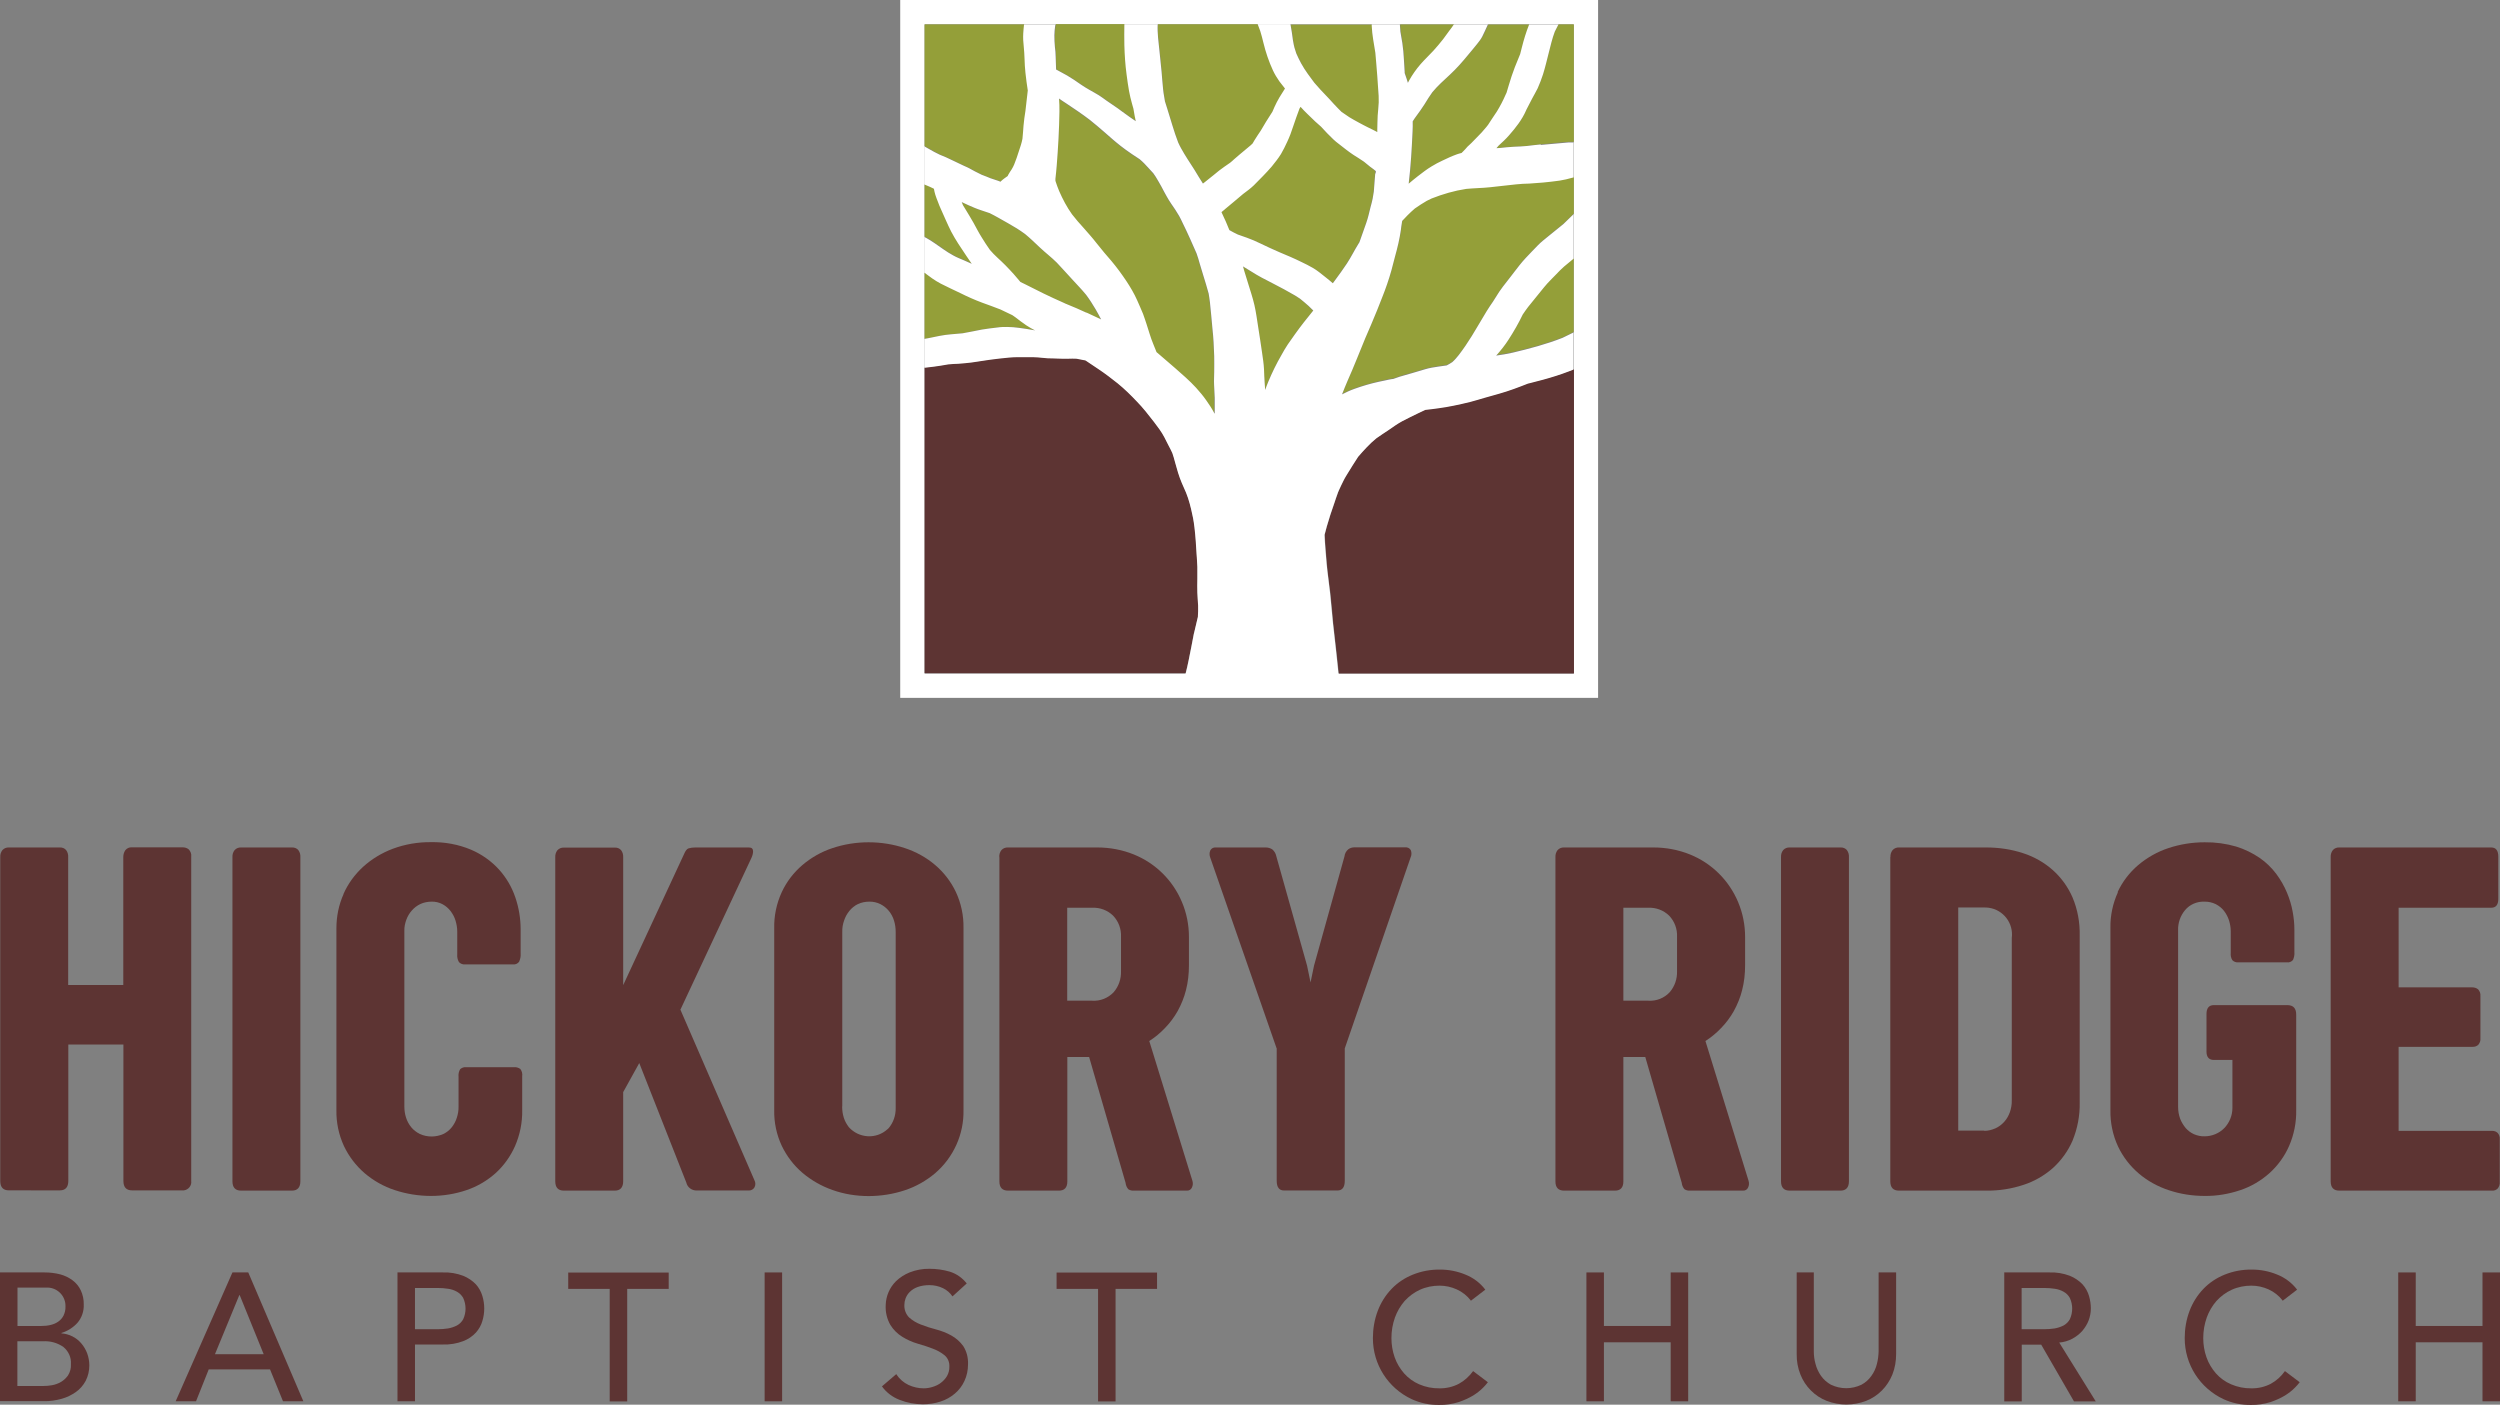 <?xml version="1.0" encoding="UTF-8"?>
<svg xmlns="http://www.w3.org/2000/svg" id="Layer_1" data-name="Layer 1" viewBox="0 0 192.84 108.35">
  <rect x="0" y="0" width="192.84" height="108.35" fill="#808080" stroke="none"/>
  <defs>
    <style>
      .cls-1 {
        fill: #5d3433;
      }

      .cls-1, .cls-2, .cls-3 {
        stroke-width: 0px;
      }

      .cls-2 {
        fill: #949f39;
      }

      .cls-3 {
        fill: #fff;
      }
    </style>
  </defs>
  <g id="Group_1481" data-name="Group 1481">
    <g id="Group_1480" data-name="Group 1480">
      <g id="Group_249" data-name="Group 249">
        <path id="Path_22" data-name="Path 22" class="cls-1" d="M0,98.15h3.45c.41,0,.81.05,1.2.15.34.09.67.25.95.46.27.2.49.47.63.77.16.34.24.72.23,1.1.02.51-.15,1.01-.48,1.4-.33.37-.76.64-1.24.79v.03c.29.02.58.1.84.23.26.13.49.31.68.53.2.23.35.49.46.77.11.3.17.62.17.94,0,.41-.09.82-.28,1.19-.18.34-.44.64-.75.86-.34.24-.71.42-1.11.53-.44.12-.9.19-1.36.18H0v-9.94ZM1.35,102.28h1.84c.24,0,.48-.02.72-.08.21-.05.41-.13.59-.26.17-.12.31-.28.4-.46.1-.21.16-.45.15-.69.03-.78-.57-1.43-1.34-1.47-.08,0-.15,0-.23,0H1.35v2.95ZM1.35,106.91h1.98c.23,0,.46-.02.68-.06.24-.04.48-.13.69-.25.22-.13.4-.3.55-.51.16-.26.24-.55.22-.86.04-.51-.18-1-.58-1.33-.46-.32-1-.47-1.56-.44h-1.99v3.45Z"></path>
        <path id="Path_23" data-name="Path 23" class="cls-1" d="M17.93,98.15h1.22l4.25,9.94h-1.57l-1-2.46h-4.73l-.98,2.46h-1.57l4.38-9.94ZM20.34,104.46l-1.85-4.56h-.03l-1.88,4.56h3.76Z"></path>
        <path id="Path_24" data-name="Path 24" class="cls-1" d="M30.66,98.15h3.5c.54-.02,1.07.07,1.57.26.37.15.7.37.98.66.23.26.4.56.5.9.19.63.19,1.3,0,1.92-.09.33-.27.64-.5.9-.27.29-.61.52-.98.66-.5.19-1.04.28-1.57.26h-2.15v4.38h-1.35v-9.94ZM32.01,102.53h1.77c.26,0,.52-.02.78-.06.24-.04.47-.12.69-.23.2-.11.37-.28.48-.48.24-.52.24-1.12,0-1.64-.11-.2-.28-.37-.48-.48-.21-.12-.45-.2-.69-.23-.26-.04-.52-.06-.78-.06h-1.77v3.2Z"></path>
        <path id="Path_25" data-name="Path 25" class="cls-1" d="M47.03,99.42h-3.2v-1.26h7.75v1.26h-3.2v8.68h-1.35v-8.68Z"></path>
        <path id="Path_26" data-name="Path 26" class="cls-1" d="M58.98,98.15h1.35v9.94h-1.35v-9.94Z"></path>
        <path id="Path_27" data-name="Path 27" class="cls-1" d="M69.15,106.02c.23.35.55.63.93.81.37.17.77.26,1.17.26.23,0,.47-.04.69-.11.23-.07.45-.17.64-.32.19-.14.35-.32.47-.52.12-.22.19-.47.18-.72.02-.33-.11-.66-.37-.88-.27-.22-.58-.39-.91-.51-.36-.14-.75-.27-1.18-.39-.41-.12-.81-.3-1.18-.53-.37-.23-.68-.54-.91-.91-.27-.47-.39-1-.36-1.54.02-.69.3-1.34.79-1.83.3-.29.66-.52,1.05-.68.49-.19,1.01-.29,1.54-.28.53,0,1.05.07,1.56.22.52.16.97.48,1.31.91l-1.1,1c-.18-.27-.43-.49-.72-.63-.33-.16-.69-.24-1.05-.24-.32,0-.63.04-.93.15-.22.08-.43.21-.6.38-.14.14-.25.31-.32.5-.06.16-.09.32-.09.49-.02.36.11.71.36.97.27.24.57.42.91.55.39.15.78.28,1.18.38.41.11.81.26,1.18.47.36.2.67.48.91.81.27.42.39.91.37,1.41,0,.45-.09.89-.28,1.29-.17.37-.42.7-.74.97-.32.27-.69.48-1.1.61-.43.14-.89.21-1.35.21-.62,0-1.23-.11-1.81-.34-.55-.21-1.02-.57-1.36-1.04l1.11-.95Z"></path>
        <path id="Path_28" data-name="Path 28" class="cls-1" d="M84.7,99.42h-3.2v-1.26h7.75v1.26h-3.2v8.68h-1.35v-8.68Z"></path>
        <path id="Path_29" data-name="Path 29" class="cls-1" d="M113.44,100.3c-.28-.36-.65-.65-1.07-.84-.42-.19-.87-.29-1.33-.29-.52,0-1.04.1-1.52.32-.44.2-.84.5-1.17.86-.33.38-.58.81-.75,1.28-.18.51-.27,1.04-.27,1.58,0,.51.08,1.01.25,1.49.16.46.41.87.73,1.24.32.36.72.65,1.16.84.49.21,1.02.32,1.56.31.52.01,1.04-.11,1.5-.35.44-.24.81-.58,1.1-.98l1.14.86c-.12.16-.25.3-.39.44-.22.22-.47.41-.74.58-.35.21-.73.38-1.12.51-.49.15-1,.23-1.51.22-.73.01-1.46-.14-2.13-.45-1.82-.86-2.98-2.68-2.98-4.69,0-.73.12-1.45.38-2.13.24-.63.6-1.2,1.06-1.68.46-.48,1.02-.85,1.64-1.1.67-.27,1.38-.4,2.11-.39.66,0,1.32.13,1.93.38.61.24,1.15.64,1.55,1.17l-1.12.86Z"></path>
        <path id="Path_30" data-name="Path 30" class="cls-1" d="M122.37,98.15h1.35v4.13h5.15v-4.13h1.35v9.94h-1.35v-4.55h-5.15v4.55h-1.35v-9.94Z"></path>
        <path id="Path_31" data-name="Path 31" class="cls-1" d="M139.91,98.15v6.09c0,.32.04.65.13.96.08.33.23.64.42.92.2.29.47.52.77.69.75.36,1.61.36,2.36,0,.31-.17.57-.4.77-.69.2-.28.34-.59.42-.92.08-.31.12-.64.13-.96v-6.09h1.35v6.3c0,.54-.09,1.08-.29,1.58-.19.46-.46.88-.81,1.23-.35.35-.76.62-1.22.8-.98.37-2.05.37-3.03,0-.46-.18-.87-.45-1.22-.8-.35-.35-.63-.77-.81-1.23-.2-.5-.3-1.04-.29-1.58v-6.3h1.35Z"></path>
        <path id="Path_32" data-name="Path 32" class="cls-1" d="M154.59,98.15h3.5c.54-.02,1.07.07,1.57.26.37.15.7.37.98.66.23.26.4.56.5.9.09.31.14.64.14.96,0,.31-.06.63-.17.92-.11.29-.28.56-.48.8-.22.25-.48.45-.77.61-.32.17-.66.27-1.02.3l2.82,4.54h-1.68l-2.53-4.38h-1.5v4.38h-1.35v-9.94ZM155.94,102.53h1.77c.26,0,.52-.02.78-.06.24-.04.47-.12.69-.23.2-.11.37-.28.48-.48.24-.52.24-1.12,0-1.64-.11-.2-.28-.37-.48-.48-.21-.12-.45-.2-.69-.23-.26-.04-.52-.06-.78-.06h-1.77v3.2Z"></path>
        <path id="Path_33" data-name="Path 33" class="cls-1" d="M176.06,100.3c-.28-.36-.65-.65-1.07-.84-.42-.19-.87-.29-1.33-.29-.52,0-1.04.1-1.52.32-.44.2-.84.5-1.17.86-.33.38-.58.81-.75,1.28-.18.51-.27,1.04-.27,1.58,0,.51.08,1.01.25,1.49.16.46.41.87.73,1.24.32.36.72.65,1.17.84.49.21,1.02.32,1.56.31.52.01,1.04-.11,1.5-.35.44-.24.81-.58,1.09-.98l1.14.86c-.12.16-.25.3-.39.44-.22.22-.47.41-.74.58-.35.21-.73.38-1.12.51-.49.15-1,.23-1.51.22-.73.01-1.46-.14-2.13-.45-1.82-.86-2.98-2.68-2.98-4.69,0-.73.12-1.45.38-2.13.24-.63.6-1.2,1.06-1.68.46-.48,1.02-.85,1.64-1.1.67-.27,1.38-.4,2.11-.39.66,0,1.32.13,1.93.38.61.24,1.15.64,1.55,1.17l-1.12.86Z"></path>
        <path id="Path_34" data-name="Path 34" class="cls-1" d="M184.99,98.15h1.35v4.13h5.15v-4.13h1.35v9.94h-1.35v-4.55h-5.15v4.55h-1.35v-9.94Z"></path>
      </g>
      <g id="Group_250" data-name="Group 250">
        <path id="Path_35" data-name="Path 35" class="cls-1" d="M.02,66.11c-.01-.2.05-.39.17-.54.13-.14.31-.21.5-.2h3.92c.19-.01.37.06.49.2.12.16.17.35.16.54v9.87h4.25v-9.87c0-.19.05-.37.16-.53.12-.15.31-.24.51-.22h3.92c.16,0,.32.05.45.15.15.15.23.36.2.57v25.01c.05.36-.21.68-.56.73-.06,0-.12,0-.18,0h-3.82c-.45,0-.67-.24-.67-.73v-10.52h-4.25v10.52c0,.48-.22.73-.65.73H.69c-.45,0-.67-.24-.67-.73v-24.99Z"></path>
        <path id="Path_36" data-name="Path 36" class="cls-1" d="M17.93,66.11c-.01-.2.05-.39.17-.54.13-.14.31-.21.5-.2h3.92c.18-.01.37.06.49.2.12.16.17.35.16.54v25c0,.48-.22.73-.65.73h-3.92c-.45,0-.67-.24-.67-.73v-25Z"></path>
        <path id="Path_37" data-name="Path 37" class="cls-1" d="M26.49,68.97c.35-.8.87-1.51,1.51-2.1.67-.61,1.45-1.08,2.3-1.4.94-.35,1.94-.52,2.94-.51,1.06-.02,2.11.17,3.09.58.82.35,1.56.87,2.16,1.53.56.62.99,1.35,1.26,2.15.27.79.41,1.63.41,2.47v1.86c.02.22-.03.44-.12.64-.12.15-.3.23-.49.2h-3.67c-.18.02-.36-.05-.48-.18-.1-.18-.15-.38-.13-.58v-1.78c0-.28-.05-.56-.13-.83-.08-.27-.21-.51-.38-.74-.17-.22-.38-.4-.62-.53-.26-.14-.56-.21-.85-.2-.3,0-.59.06-.86.18-.25.12-.48.29-.66.5-.19.21-.33.45-.43.72-.1.28-.16.57-.15.86v13.53c0,.3.04.59.13.87.09.27.22.52.4.74.18.22.41.39.66.52.58.26,1.24.26,1.82,0,.25-.12.48-.3.65-.52.17-.22.31-.47.39-.74.09-.28.14-.57.13-.87v-2.28c-.02-.21.02-.42.13-.59.12-.11.29-.17.46-.15h3.67c.18-.02.35.03.5.13.13.16.18.37.15.57v2.6c.02.96-.17,1.9-.55,2.78-.35.79-.86,1.51-1.5,2.09-.65.58-1.41,1.03-2.24,1.31-.88.3-1.81.45-2.74.45-.95,0-1.9-.15-2.8-.45-.86-.28-1.65-.73-2.33-1.31-.67-.58-1.21-1.29-1.59-2.09-.4-.87-.6-1.82-.58-2.78v-14.02c0-.91.18-1.8.55-2.63Z"></path>
        <path id="Path_38" data-name="Path 38" class="cls-1" d="M52.47,77.85l5.72,13.18c.1.18.1.4,0,.57-.09.15-.25.23-.42.23h-4.05c-.37,0-.7-.25-.78-.61l-3.63-9.22-1.24,2.24v6.87c0,.48-.22.73-.65.73h-3.92c-.45,0-.67-.24-.67-.73v-24.99c-.01-.2.05-.39.17-.54.13-.14.31-.21.5-.2h3.92c.19-.01.37.06.49.2.12.16.17.35.16.54v9.87l4.7-10.12c.1-.24.22-.39.34-.43.17-.05.34-.07.52-.07h4.13c.22,0,.32.09.33.28,0,.18-.05.36-.13.53l-5.47,11.69Z"></path>
        <path id="Path_39" data-name="Path 39" class="cls-1" d="M59.72,71.6c-.02-.96.18-1.91.58-2.78.37-.8.92-1.52,1.59-2.09.68-.58,1.47-1.03,2.32-1.31.9-.3,1.84-.45,2.79-.45.95,0,1.9.15,2.8.45.85.28,1.65.72,2.33,1.3.67.57,1.22,1.28,1.6,2.08.41.88.61,1.83.59,2.8v14.02c.04,1.87-.77,3.66-2.19,4.88-.69.58-1.48,1.03-2.33,1.31-.9.3-1.85.45-2.8.45-.95,0-1.89-.15-2.79-.47-.85-.3-1.64-.75-2.32-1.33-.67-.57-1.21-1.29-1.59-2.08-.4-.86-.6-1.8-.58-2.75v-14.02ZM64.96,85.35c0,.3.04.59.13.87.08.26.22.51.39.73.78.86,2.11.94,2.97.16.03-.03.07-.06.1-.09.36-.43.55-.98.54-1.55v-13.58c0-.3-.04-.6-.13-.88-.08-.27-.22-.53-.4-.75-.18-.22-.4-.39-.65-.52-.27-.13-.56-.2-.86-.19-.3,0-.61.06-.88.19-.25.12-.47.3-.65.52-.18.22-.32.47-.41.75-.1.28-.15.58-.14.88v13.46Z"></path>
        <path id="Path_40" data-name="Path 40" class="cls-1" d="M77.08,66.11c-.01-.2.05-.39.17-.54.13-.14.31-.21.5-.2h6.9c.96,0,1.92.18,2.81.54,1.68.68,3.01,2,3.71,3.67.36.85.54,1.76.54,2.69v2.2c0,.64-.07,1.29-.23,1.91-.14.56-.36,1.1-.64,1.61-.27.48-.6.92-.98,1.31-.36.38-.77.72-1.21,1l3.33,10.79c.05.17.04.35-.04.51-.06.15-.22.25-.38.24h-4.11c-.15.01-.3-.03-.42-.11-.12-.14-.19-.31-.21-.5l-2.81-9.7h-1.68v9.6c0,.47-.22.71-.65.71h-3.92c-.45,0-.67-.24-.67-.71v-25.01ZM82.32,70.02v7.17h1.93c.62.04,1.22-.2,1.65-.65.39-.45.59-1.03.57-1.63v-2.64c.03-.61-.19-1.2-.61-1.64-.43-.42-1.02-.64-1.63-.61h-1.91Z"></path>
        <path id="Path_41" data-name="Path 41" class="cls-1" d="M98.47,80.86l-5.11-14.69c-.08-.19-.08-.4,0-.58.08-.15.25-.24.42-.22h3.86c.17,0,.34.05.49.14.17.14.28.33.32.54l2.37,8.43.27,1.3.27-1.3,2.35-8.43c.02-.2.12-.39.28-.53.14-.11.31-.16.49-.16h3.9c.18-.02.35.06.44.21.08.19.07.41-.02.59l-5.07,14.71v10.21c0,.5-.19.75-.57.75h-4.11c-.38,0-.57-.25-.57-.75v-10.23Z"></path>
        <path id="Path_42" data-name="Path 42" class="cls-1" d="M119.98,66.11c-.01-.2.05-.39.17-.54.13-.14.31-.21.5-.2h6.9c.96,0,1.92.18,2.81.54,1.68.68,3.01,2,3.71,3.67.36.85.54,1.76.54,2.69v2.2c0,.64-.07,1.29-.23,1.91-.14.56-.36,1.1-.64,1.61-.27.48-.6.92-.98,1.31-.36.38-.77.72-1.21,1l3.33,10.79c.05.17.04.35-.04.51-.06.15-.22.25-.38.24h-4.11c-.15.01-.3-.03-.42-.11-.12-.14-.19-.31-.21-.5l-2.81-9.7h-1.69v9.6c0,.47-.22.71-.65.71h-3.92c-.45,0-.67-.24-.67-.71v-25.01ZM125.22,70.02v7.17h1.93c.62.04,1.22-.2,1.64-.65.39-.45.59-1.03.57-1.63v-2.64c.03-.61-.19-1.2-.61-1.64-.43-.42-1.02-.64-1.63-.61h-1.91Z"></path>
        <path id="Path_43" data-name="Path 43" class="cls-1" d="M137.38,66.11c-.01-.2.05-.39.17-.54.13-.14.31-.21.5-.2h3.92c.19-.01.37.06.49.2.12.16.17.35.16.54v25c0,.48-.22.73-.65.73h-3.92c-.45,0-.67-.24-.67-.73v-25Z"></path>
        <path id="Path_44" data-name="Path 44" class="cls-1" d="M145.82,66.11c-.01-.2.05-.39.17-.54.13-.14.31-.21.5-.2h6.73c.96,0,1.92.14,2.83.44.85.27,1.63.72,2.29,1.3.66.59,1.18,1.31,1.53,2.12.39.93.57,1.92.55,2.93v12.89c.02,1-.17,2-.55,2.93-.35.81-.87,1.53-1.52,2.12-.66.58-1.44,1.03-2.28,1.3-.91.3-1.86.45-2.82.44h-6.77c-.45,0-.67-.24-.67-.73v-25ZM153.06,87.23c.3,0,.6-.08.87-.2.26-.12.48-.29.67-.5.19-.21.33-.46.43-.73.1-.29.16-.6.15-.91v-12.53c.15-1.14-.64-2.18-1.78-2.34-.12-.02-.24-.02-.36-.02h-1.99v17.21h2.01Z"></path>
        <path id="Path_45" data-name="Path 45" class="cls-1" d="M163.34,68.82c.37-.8.92-1.52,1.59-2.09.69-.58,1.48-1.03,2.33-1.31.9-.3,1.85-.45,2.8-.45.82-.01,1.64.1,2.43.33.65.2,1.26.5,1.82.88.49.34.92.76,1.28,1.24.33.45.61.93.82,1.44.2.48.35.97.44,1.48.08.44.13.9.13,1.35v1.74c.02.21-.02.43-.11.62-.12.14-.3.21-.48.18h-3.73c-.17.02-.35-.04-.47-.17-.1-.17-.14-.36-.12-.55v-1.68c0-.28-.05-.56-.13-.83-.09-.27-.22-.52-.39-.74-.17-.22-.39-.39-.64-.52-.27-.13-.58-.2-.88-.19-.57-.02-1.12.22-1.48.65-.37.44-.56,1-.54,1.57v13.6c0,.32.05.63.16.93.1.26.25.5.43.72.18.2.39.36.64.47.26.11.53.17.81.16.58,0,1.13-.23,1.53-.64.19-.2.34-.43.45-.69.11-.27.17-.56.17-.85v-3.71h-1.43c-.38,0-.57-.22-.57-.65v-2.89c0-.46.19-.69.57-.69h5.66c.46,0,.69.24.69.73v7.36c.02.96-.17,1.91-.55,2.78-.35.8-.87,1.51-1.51,2.09-.65.58-1.41,1.03-2.24,1.31-.89.3-1.82.46-2.75.45-.94,0-1.88-.14-2.77-.44-.85-.28-1.64-.71-2.32-1.29-.67-.57-1.22-1.28-1.6-2.08-.41-.88-.61-1.85-.59-2.82v-14.02c-.02-.96.18-1.91.58-2.78Z"></path>
        <path id="Path_46" data-name="Path 46" class="cls-1" d="M179.78,66.11c-.01-.2.05-.39.17-.54.13-.14.31-.21.5-.2h11.71c.37,0,.55.24.55.71v3.25c0,.46-.18.69-.55.69h-7.14v6.14h5.68c.16,0,.32.05.45.15.13.14.2.33.18.52v3.27c.02.18-.05.36-.17.5-.13.11-.29.16-.46.15h-5.68v6.48h7.23c.15,0,.3.05.41.16.12.13.18.31.16.49v3.29c.02.18-.04.37-.16.51-.11.11-.26.17-.41.16h-11.8c-.45,0-.67-.24-.67-.73v-24.99Z"></path>
      </g>
    </g>
    <g>
      <path class="cls-3" d="M119.03,0h-49.59v53.83h53.83V0h-4.24ZM121.39,10.94v41.01h-50.07V1.88h50.07v9.06Z"></path>
      <path class="cls-2" d="M120.67,20.51c-.22.19-.42.4-.62.61-.22.23-.45.45-.66.68-.18.2-.34.4-.51.61-.33.41-.66.8-.98,1.21-.14.19-.28.39-.42.59,0,0,0,0,0,0-.32.67-.69,1.31-1.09,1.93-.28.44-.61.85-.96,1.24.43-.07.86-.13,1.29-.23,1.3-.31,2.59-.65,3.83-1.14.29-.13.57-.27.84-.41v-5.7s-.02.01-.03.02c-.24.19-.47.38-.7.58Z"></path>
      <path class="cls-2" d="M119.93,2.43c-.2.54-.33,1.1-.47,1.65-.14.55-.27,1.1-.44,1.65-.12.36-.24.72-.41,1.07-.13.27-.28.53-.43.8-.15.28-.29.57-.44.85-.01.02-.02.05-.03.07-.31.71-.8,1.33-1.31,1.91-.25.29-.53.54-.81.8-.05.06-.1.12-.16.19.1,0,.2-.01.31-.02.35-.03.69-.07,1.04-.09.34-.01.67-.03,1.01-.06.36-.04.71-.09,1.07-.12.71-.06,1.42-.15,2.13-.19.14,0,.27,0,.41,0V1.88h-1.18c-.1.18-.19.36-.28.55Z"></path>
      <path class="cls-2" d="M120.33,13.88c-.43.07-.85.11-1.28.15-.35.04-.71.07-1.07.08-.34.01-.67.03-1.01.06-.66.07-1.32.17-1.99.22-.32.03-.65.06-.98.07-.29.01-.59.03-.88.06-.92.14-1.8.4-2.67.74-.13.06-.25.12-.37.18-.31.19-.62.39-.92.59-.2.17-.39.35-.57.53-.14.14-.28.29-.41.43-.02.15-.05.29-.07.44-.01.08-.02.17-.03.25-.1.7-.26,1.37-.45,2.05-.1.35-.19.71-.28,1.07-.09.36-.21.71-.33,1.06-.23.68-.51,1.34-.77,2.01-.29.72-.6,1.44-.91,2.15-.22.52-.43,1.04-.64,1.57-.24.59-.48,1.17-.74,1.75-.07.17-.14.34-.21.5-.07.18-.14.36-.21.53.32-.16.64-.31.97-.43.61-.21,1.23-.39,1.86-.54.16-.04.32-.07.48-.1.16-.03.32-.08.48-.1.05,0,.11-.01.16-.02.16-.06.32-.11.49-.17.32-.11.65-.19.97-.28.34-.1.67-.2,1.01-.3.33-.09.66-.15,1-.2.21-.03.43-.06.64-.09.01,0,.02,0,.03-.01.15-.08.29-.16.42-.25.18-.17.35-.36.5-.55.36-.47.68-.96,1-1.46.31-.5.61-1.01.91-1.52.16-.26.32-.53.49-.79.16-.23.31-.46.46-.7.33-.56.74-1.06,1.14-1.57.14-.19.29-.37.43-.56-.07.09-.13.17-.2.26.3-.39.6-.79.94-1.15.31-.32.61-.65.92-.96.25-.26.54-.48.82-.71.26-.21.53-.42.79-.64.12-.1.24-.2.37-.3.24-.23.47-.46.71-.69.02-.02.05-.05.07-.07v-2.84s-.07.02-.1.02c-.32.09-.64.17-.97.22Z"></path>
      <path class="cls-2" d="M99.75,3.11s.01.07.02.11c.05.31.12.62.24.92.12.26.24.51.37.76.15.29.34.56.52.82.16.23.33.45.5.68.15.18.31.36.47.53.23.25.47.49.7.74.22.24.44.48.67.72.09.09.17.17.26.26.19.14.39.28.6.41.24.15.5.28.74.42.23.12.45.25.69.36.22.11.45.2.66.33.02.01.05.03.07.04,0-.07,0-.13,0-.2.01-.36.01-.72.03-1.07.02-.34.07-.68.08-1.02.01-.33-.01-.67-.04-1-.03-.34-.05-.68-.07-1.02-.02-.33-.05-.67-.08-1-.03-.27-.04-.54-.07-.81-.11-.69-.25-1.38-.28-2.08,0-.04,0-.07,0-.11h-6.27s.02.07.03.11c.07.37.12.75.17,1.12Z"></path>
      <path class="cls-2" d="M114.35,2.83c-.11.2-.24.37-.39.56-.21.27-.45.53-.66.8-.45.55-.92,1.08-1.44,1.57-.47.44-.95.86-1.36,1.36-.21.29-.4.6-.59.91-.2.32-.41.62-.64.92-.1.13-.19.27-.28.41,0,.25,0,.51-.01.76-.06,1.35-.14,2.7-.3,4.05.23-.2.47-.39.71-.58.34-.26.68-.53,1.05-.75.27-.16.55-.31.84-.45.37-.17.74-.35,1.13-.49.12-.04.23-.07.35-.1.05-.05.1-.1.15-.15.11-.11.2-.22.3-.33.1-.1.21-.19.31-.29.14-.13.27-.28.41-.42.26-.26.51-.52.74-.81.05-.06.09-.12.14-.18,0,0,0,0,0,0,0,0,0,0,0,0,0,0,0,0,0,0,.09-.14.19-.29.28-.43.13-.2.27-.4.4-.6.25-.4.47-.83.66-1.27.03-.06.05-.12.08-.17.06-.19.11-.38.17-.57.14-.47.29-.94.47-1.4.13-.34.27-.67.41-1.01.04-.17.08-.34.13-.51.16-.6.33-1.2.56-1.77h-3.16c-.07.16-.15.32-.22.48-.07.15-.14.31-.22.46Z"></path>
      <path class="cls-2" d="M89.35,2.93c.04.45.09.89.14,1.34.04.43.09.85.13,1.28.04.46.07.92.12,1.37.01.08.02.17.03.25.03.22.07.44.11.66.06.19.12.38.18.57.28.87.51,1.75.84,2.6.07.15.14.3.22.44.31.57.69,1.11,1.03,1.66.22.35.44.72.66,1.07.04-.03.08-.06.12-.09.35-.28.7-.58,1.06-.85-.09.07-.17.13-.26.2.25-.19.49-.39.75-.57.14-.1.28-.19.42-.29.1-.09.21-.18.31-.27.14-.12.28-.24.43-.37.28-.24.57-.46.85-.71.05-.04.1-.09.15-.14.05-.08.1-.16.14-.24.15-.26.32-.5.49-.75.15-.22.27-.46.41-.69.13-.21.26-.43.4-.63.03-.05.06-.09.09-.14.05-.12.11-.25.16-.37.11-.26.25-.51.39-.75.13-.22.26-.43.4-.64,0,0,.01-.02.02-.03-.15-.18-.29-.36-.43-.55-.19-.27-.36-.55-.5-.85-.32-.69-.56-1.41-.74-2.15-.07-.3-.15-.59-.24-.89-.06-.18-.13-.36-.2-.53h-7.72c-.02.35,0,.7.03,1.05Z"></path>
      <path class="cls-2" d="M108.2,3.32c.06.41.1.82.12,1.24.02.33.04.65.06.98,0,.03,0,.06,0,.09.02.05.03.1.05.15.07.2.14.4.2.61.03-.06.06-.13.1-.19.24-.44.54-.87.87-1.24.31-.36.67-.69.99-1.04.27-.29.52-.59.76-.9.17-.22.32-.45.49-.67.11-.15.23-.3.33-.46h-4.16c0,.19.02.37.04.56.05.29.11.59.15.88Z"></path>
      <path class="cls-2" d="M81.36,2.71c0,.3,0,.59.04.89.03.26.06.52.06.78,0,.3.01.6.03.89,0,.03,0,.06,0,.08.11.06.22.13.33.18.18.09.35.19.53.29.36.21.7.45,1.05.69.21.15.43.28.66.41.24.14.49.27.73.42.21.13.4.28.6.42.2.14.4.28.6.41.19.13.38.27.56.4.2.15.41.29.61.44.16.12.32.22.48.33-.03-.13-.06-.25-.08-.38-.04-.19-.07-.38-.1-.58-.04-.13-.07-.26-.11-.39-.08-.33-.17-.65-.23-.98-.08-.42-.14-.85-.19-1.28-.1-.74-.15-1.5-.17-2.25-.01-.54-.02-1.08,0-1.62h-5.31s-.01.08-.02.12c-.03.24-.05.47-.06.71Z"></path>
      <path class="cls-2" d="M83.77,22.75c-.35-.43-.74-.82-1.11-1.23-.18-.2-.35-.39-.53-.58-.21-.22-.4-.45-.62-.67-.42-.43-.9-.78-1.33-1.19-.37-.35-.73-.7-1.12-1.02-.42-.3-.86-.58-1.31-.83-.25-.14-.51-.28-.76-.43-.22-.13-.43-.25-.66-.35-.39-.14-.79-.25-1.17-.41-.33-.14-.66-.28-.98-.44,0,0,0,.02,0,.02.03.07.06.14.09.22.06.1.12.21.19.31.21.35.43.7.63,1.06.21.37.4.75.63,1.12.2.32.41.65.63.96.36.43.8.78,1.19,1.18.22.22.43.45.64.68.1.11.2.23.3.35.07.08.15.17.22.26.11.05.22.1.33.16.97.5,1.95.98,2.95,1.42.02,0,.04.02.07.03.04.01.07.03.1.05.03.01.06.02.09.04,0,0,0,0-.01,0,0,0,0,0,.01,0,0,0,0,0,.01,0,.02,0,.03.01.05.02.02,0,.04.02.06.03-.03-.01-.06-.03-.09-.04.51.21,1.02.42,1.52.66.38.18.75.36,1.13.53-.14-.26-.27-.52-.42-.77-.23-.39-.47-.77-.74-1.13Z"></path>
      <path class="cls-2" d="M105.41,12.64c-.07-.06-.14-.12-.22-.18-.27-.19-.54-.36-.82-.53-.39-.25-.76-.55-1.12-.84,0,0,0,0,0,0-.14-.11-.29-.23-.42-.35-.33-.31-.65-.64-.95-.98-.15-.13-.31-.26-.45-.4-.2-.19-.39-.38-.59-.57-.19-.18-.37-.37-.54-.56-.03.04-.05.09-.08.13-.17.46-.33.92-.49,1.38-.13.4-.29.8-.46,1.19-.15.32-.29.64-.48.94-.21.34-.46.65-.71.96-.21.26-.44.5-.68.74-.24.24-.47.49-.71.72-.25.25-.54.45-.82.66-.48.39-.94.8-1.42,1.19,0,0,0,0,0,0,0,0,0,0,0,0-.03.02-.06.04-.08.07-.06.05-.12.09-.17.14.01.02.02.04.03.07.22.43.4.88.58,1.32.21.13.43.24.65.34.23.09.47.16.71.25.35.12.68.28,1.01.43.49.23.98.46,1.48.68.58.24,1.16.48,1.71.76.29.15.58.29.87.45.35.2.66.46.97.71.2.15.39.31.58.48.05-.06.09-.13.14-.19.32-.44.65-.88.95-1.34.32-.49.58-1.02.89-1.52.02-.04.05-.08.07-.11.18-.5.36-1,.53-1.5.14-.4.23-.81.33-1.22.05-.21.11-.42.16-.64.04-.18.07-.36.09-.54.05-.47.06-.94.11-1.41,0-.06.01-.12.02-.18-.06-.05-.11-.09-.17-.14-.18-.14-.36-.27-.53-.41Z"></path>
      <path class="cls-2" d="M93.68,30.72c0-.33-.04-.67-.05-1-.02-.34,0-.68.01-1.03,0-.39,0-.78,0-1.17-.02-.73-.06-1.46-.14-2.18-.07-.66-.11-1.33-.19-1.99-.02-.12-.03-.25-.05-.37-.01-.1-.03-.21-.05-.31-.13-.48-.27-.95-.42-1.42-.09-.29-.18-.58-.26-.86-.08-.27-.15-.54-.25-.81-.16-.38-.33-.75-.5-1.13-.18-.4-.37-.79-.56-1.19-.09-.19-.18-.39-.29-.58-.1-.16-.19-.31-.29-.47-.1-.16-.21-.32-.32-.47-.12-.18-.23-.37-.34-.55-.15-.25-.27-.51-.41-.76-.14-.26-.28-.51-.44-.76-.06-.1-.12-.19-.19-.28-.13-.12-.24-.26-.35-.38-.22-.24-.44-.49-.7-.7-.19-.14-.39-.26-.59-.39-.33-.22-.64-.45-.95-.69-.05-.04-.11-.08-.16-.12.08.06.15.12.23.17-.43-.33-.84-.7-1.25-1.06-.37-.32-.74-.64-1.12-.94-.6-.46-1.23-.88-1.86-1.3-.17-.12-.35-.23-.52-.35.02.33.03.66.03,1-.01,1.39-.1,2.79-.21,4.18-.03.34-.08.68-.1,1.02,0,.04,0,.08,0,.13,0,.03.02.05.02.08.08.25.17.49.27.73.27.62.59,1.24.99,1.79.14.18.29.36.44.54.16.19.33.36.49.55.16.18.33.37.49.56.16.18.31.37.46.56,0,0,0,0,0,0,.2.25.41.5.61.75.18.22.37.42.55.64.41.5.8,1.02,1.16,1.56.31.47.6.96.83,1.48.15.35.31.69.45,1.04.1.26.18.52.27.79.18.51.32,1.04.52,1.54.09.21.17.41.25.62.21.18.43.36.64.55.27.23.54.46.8.69.27.24.54.47.8.71.28.25.55.52.81.8.29.31.57.64.8.99.2.3.42.61.59.94,0,.02.02.04.03.06,0-.02,0-.04,0-.07,0-.37,0-.74,0-1.12Z"></path>
      <path class="cls-2" d="M72.51,11.92c.33.14.65.27.97.43.29.15.58.28.88.42.15.07.3.14.45.21.14.07.28.16.42.23.18.1.36.19.54.27.22.08.44.17.66.26.2.06.4.13.6.2.06.02.12.05.18.07.01-.01.02-.02.03-.04.09-.09.18-.16.28-.23.08-.06.16-.11.24-.17.01-.03.03-.06.04-.09.08-.15.18-.29.27-.43.08-.12.14-.24.19-.37.14-.33.25-.68.36-1.02.1-.32.22-.64.28-.97.03-.33.05-.66.08-.99.03-.39.1-.78.15-1.16.07-.52.12-1.05.18-1.57-.07-.45-.13-.91-.18-1.36-.04-.36-.06-.73-.07-1.09,0-.31-.03-.61-.06-.92-.03-.34-.06-.69-.04-1.03.01-.23.03-.46.06-.69h-7.7v9.39c.12.07.25.14.37.21.27.15.54.3.81.43Z"></path>
      <path class="cls-1" d="M120.03,28.96c-.65.22-1.32.38-1.98.55-.06.01-.11.03-.17.04-.73.29-1.47.56-2.22.78-.37.1-.74.2-1.1.31-.38.11-.76.23-1.15.33-.82.2-1.64.38-2.48.49-.32.04-.65.08-.97.12-.2.1-.4.2-.61.29-.4.19-.79.39-1.18.59-.38.2-.71.45-1.06.69-.31.21-.62.41-.92.62-.27.22-.53.47-.77.72-.22.23-.44.46-.64.71-.15.22-.29.45-.43.67-.16.25-.31.51-.47.76-.15.25-.28.52-.41.78-.06.13-.12.26-.18.39-.02.05-.04.09-.06.14,0,0,0,0,0,0-.11.28-.19.56-.29.84-.21.6-.41,1.19-.58,1.8-.06.21-.11.42-.17.64.03.74.1,1.47.16,2.21.06.77.18,1.53.27,2.29s.15,1.53.22,2.3c.08.74.16,1.48.25,2.23.07.57.12,1.13.18,1.7h18.14v-23.48c-.12.05-.24.1-.36.14-.33.12-.67.23-1,.35Z"></path>
      <path class="cls-2" d="M100.92,23.6c-.21-.19-.43-.38-.65-.55-.12-.09-.25-.17-.39-.25-.56-.33-1.13-.64-1.71-.93-.57-.29-1.14-.59-1.68-.93-.2-.13-.41-.26-.62-.38.03.12.06.24.1.36.09.32.19.63.29.94.17.56.35,1.11.49,1.68.13.56.2,1.12.29,1.69.11.66.21,1.32.3,1.98.06.43.13.85.15,1.28.02.35.02.7.05,1.05.02.18.03.37.04.55.07-.2.14-.41.23-.61.3-.72.64-1.41,1.03-2.09.16-.28.31-.55.49-.82.18-.26.36-.52.55-.78.44-.62.92-1.21,1.39-1.8,0,0,0-.01.01-.02-.12-.12-.24-.25-.37-.36Z"></path>
      <path class="cls-2" d="M72.79,19.21c.25.17.5.34.77.48.25.14.53.24.79.36.21.09.42.19.63.28-.15-.21-.29-.42-.43-.63-.4-.61-.82-1.21-1.16-1.86-.16-.31-.3-.62-.44-.94-.13-.3-.27-.6-.4-.9-.02-.05-.05-.11-.07-.16-.01-.03-.02-.05-.03-.08-.03-.09-.07-.17-.1-.26-.06-.16-.13-.32-.18-.49-.05-.15-.08-.31-.11-.47-.1-.05-.19-.1-.29-.14-.15-.06-.3-.13-.45-.19v4.04s.1.05.14.07c.47.26.89.57,1.33.88Z"></path>
      <path class="cls-2" d="M72.49,25.9c.59-.11,1.19-.14,1.78-.2.5-.08,1-.21,1.5-.29.4-.07.8-.11,1.2-.16.24-.03.49-.04.74-.04.31,0,.61.04.92.07.39.05.77.1,1.15.18.03,0,.06.01.09.02-.23-.13-.47-.26-.69-.4-.29-.19-.56-.42-.84-.62-.07-.05-.15-.11-.23-.16-.31-.15-.61-.3-.92-.44-.47-.18-.94-.34-1.4-.52-.58-.22-1.15-.47-1.71-.75-.49-.25-1-.47-1.49-.72-.46-.23-.86-.54-1.27-.85v5.12c.11-.02.22-.04.33-.06.28-.05.55-.12.83-.17Z"></path>
      <path class="cls-1" d="M92.1,48.87c.07-.31.15-.62.22-.93.03-.13.06-.26.09-.38.02-.29.03-.59.02-.88-.01-.33-.05-.66-.06-.99-.01-.35,0-.7,0-1.06,0-.31.01-.63,0-.94,0-.33-.04-.65-.06-.98-.04-.68-.08-1.36-.16-2.03-.02-.13-.03-.25-.05-.38-.04-.21-.08-.42-.12-.64-.13-.57-.27-1.13-.48-1.68-.22-.51-.46-1.01-.62-1.55-.09-.28-.17-.56-.24-.84-.06-.23-.12-.45-.2-.67-.09-.19-.18-.38-.28-.56-.12-.21-.22-.43-.33-.65-.23-.43-.53-.82-.82-1.21-.41-.53-.83-1.06-1.3-1.55-.48-.49-.96-.97-1.49-1.41-.24-.18-.48-.37-.71-.55-.27-.2-.54-.39-.82-.58-.3-.2-.59-.4-.88-.59-.02-.01-.04-.03-.06-.04-.05,0-.1-.02-.14-.03-.19-.04-.37-.08-.56-.11-.21-.02-.42,0-.64,0-.27,0-.53,0-.8-.01-.25-.01-.5,0-.76-.02-.26-.01-.51-.04-.77-.07-.24-.02-.49-.02-.73-.02-.14,0-.29,0-.43,0-.11,0-.23,0-.34,0-.5,0-.99.05-1.48.11.08-.01.15-.02.23-.03-.32.04-.64.08-.96.12-.47.07-.93.15-1.4.21-.35.05-.7.09-1.05.1-.26.01-.52.03-.78.05-.36.06-.71.12-1.07.17-.25.03-.5.06-.75.09v23.59h20.13c.19-.69.31-1.4.45-2.1.06-.33.12-.66.19-.99Z"></path>
      <path class="cls-3" d="M118.86,11.14c-.36.03-.71.08-1.07.12-.34.03-.67.05-1.01.06-.35.01-.7.06-1.04.09-.1,0-.2.01-.31.02.05-.06.11-.12.16-.19.28-.26.56-.51.81-.8.51-.58,1-1.2,1.31-1.91.01-.02.02-.05.03-.07.15-.28.29-.57.44-.85.14-.27.3-.53.43-.8.16-.35.29-.71.41-1.07.17-.54.3-1.1.44-1.65.14-.55.27-1.12.47-1.65.09-.19.18-.37.28-.55h-2.26c-.23.58-.41,1.17-.56,1.77-.04.17-.09.34-.13.51-.14.33-.28.67-.41,1.01-.18.46-.33.93-.47,1.4-.06.19-.11.38-.17.57-.03.06-.05.12-.08.17-.19.44-.41.86-.66,1.27-.13.2-.27.4-.4.6-.09.14-.19.29-.28.43,0,0,0,0,0,0,0,0,0,0,0,0,0,0,0,0,0,0-.05.06-.09.12-.14.18-.23.29-.48.55-.74.81-.14.14-.27.28-.41.42-.1.1-.21.19-.31.29-.1.11-.19.23-.3.33-.05.05-.1.1-.15.15-.12.03-.24.06-.35.1-.39.14-.76.31-1.13.49-.28.13-.57.28-.84.45-.37.22-.71.49-1.05.75-.24.19-.48.38-.71.58.16-1.34.24-2.7.3-4.05.01-.25.02-.51.01-.76.09-.14.18-.28.28-.41.22-.3.44-.6.64-.92.19-.31.38-.62.59-.91.41-.5.89-.92,1.36-1.36.52-.48.99-1.02,1.44-1.57.22-.27.45-.53.66-.8.14-.18.28-.35.39-.56.08-.15.15-.31.22-.46.08-.16.15-.32.22-.48h-2.63c-.1.16-.21.31-.33.46-.16.22-.32.45-.49.67-.24.31-.5.61-.76.9-.32.35-.68.68-.99,1.04-.33.38-.63.81-.87,1.24-.04.06-.07.13-.1.19-.06-.21-.13-.41-.2-.61-.02-.05-.03-.1-.05-.15,0-.03,0-.06,0-.09-.02-.33-.04-.65-.06-.98-.02-.42-.06-.82-.12-1.24-.04-.29-.11-.59-.15-.88-.02-.19-.03-.37-.04-.56h-2.17s0,.07,0,.11c.03.7.17,1.39.28,2.08.03.27.04.54.07.81.03.33.06.67.08,1,.02.34.04.68.07,1.02.03.33.05.67.04,1-.01.34-.06.68-.08,1.02-.02.36-.02.72-.03,1.07,0,.07,0,.13,0,.2-.02-.01-.05-.03-.07-.04-.22-.12-.44-.22-.66-.33-.23-.11-.46-.24-.69-.36-.25-.14-.5-.27-.74-.42-.2-.13-.4-.27-.6-.41-.09-.09-.17-.17-.26-.26-.23-.23-.45-.48-.67-.72-.23-.25-.47-.49-.7-.74-.16-.17-.32-.35-.47-.53-.17-.22-.34-.45-.5-.68-.19-.27-.37-.54-.52-.82-.13-.25-.26-.5-.37-.76-.11-.3-.19-.6-.24-.92,0-.04-.01-.07-.02-.11-.05-.37-.1-.75-.17-1.12,0-.04-.02-.07-.03-.11h-2.52c.07.18.14.35.2.53.09.29.17.59.24.89.18.74.42,1.46.74,2.15.14.3.31.58.5.85.14.19.28.37.43.55,0,0-.01.02-.02.03-.14.21-.27.42-.4.64-.14.25-.28.49-.39.75-.05.12-.11.25-.16.37-.03.05-.06.09-.09.14-.14.21-.27.42-.4.63-.14.23-.27.46-.41.69-.16.25-.34.49-.49.75-.05.08-.09.16-.14.24-.05.05-.1.09-.15.14-.28.24-.57.47-.85.71-.14.12-.29.24-.43.37-.1.09-.2.19-.31.27-.14.1-.28.19-.42.29-.26.18-.5.37-.75.57.09-.07.17-.13.26-.2-.36.28-.71.57-1.06.85-.04.03-.08.06-.12.09-.23-.35-.44-.71-.66-1.07-.35-.55-.72-1.09-1.03-1.66-.08-.14-.15-.29-.22-.44-.33-.85-.56-1.73-.84-2.6-.06-.19-.12-.38-.18-.57-.04-.22-.08-.44-.11-.66-.01-.08-.02-.17-.03-.25-.05-.46-.08-.92-.12-1.37-.04-.43-.09-.85-.13-1.28-.05-.45-.1-.89-.14-1.34-.03-.35-.05-.7-.03-1.05h-2.57c-.02.54,0,1.08,0,1.62.02.75.07,1.51.17,2.25.06.43.11.86.19,1.28.06.33.14.66.23.98.03.13.07.26.11.39.03.19.06.38.1.58.03.13.05.25.08.38-.16-.11-.32-.22-.48-.33-.2-.15-.41-.29-.61-.44-.19-.14-.37-.28-.56-.4-.2-.13-.4-.27-.6-.41-.2-.14-.39-.29-.6-.42-.24-.15-.49-.28-.73-.42-.22-.13-.45-.26-.66-.41-.34-.24-.69-.48-1.05-.69-.17-.1-.35-.2-.53-.29-.11-.06-.22-.12-.33-.18,0-.03,0-.06,0-.08-.01-.3-.02-.6-.03-.89,0-.26-.03-.52-.06-.78-.03-.29-.04-.59-.04-.89,0-.24.03-.48.06-.71,0-.04.01-.08.02-.12h-2.42c-.02.23-.05.46-.06.69-.02.34,0,.69.04,1.03.03.31.05.61.06.92.01.36.03.73.07,1.09.05.46.11.91.18,1.36-.06.52-.12,1.05-.18,1.57-.06.39-.12.77-.15,1.16-.03.33-.04.66-.08.99-.06.33-.17.65-.28.97-.11.34-.22.69-.36,1.02-.06.13-.11.25-.19.37-.09.14-.19.28-.27.43-.02.03-.03.06-.04.09-.08.05-.16.11-.24.17-.1.07-.19.15-.28.23-.01.01-.02.02-.03.04-.06-.02-.12-.05-.18-.07-.2-.07-.4-.14-.6-.2-.22-.09-.43-.18-.66-.26-.18-.09-.36-.18-.54-.27-.14-.08-.28-.16-.42-.23-.15-.08-.3-.14-.45-.21-.29-.14-.59-.28-.88-.42-.32-.16-.64-.3-.97-.43-.28-.13-.55-.28-.81-.43-.12-.07-.25-.14-.37-.21v2.94c.15.07.3.13.45.19.1.04.19.09.29.14.03.16.06.32.11.47.05.17.12.33.18.49.03.09.07.17.1.26.01.03.02.05.03.08.02.05.04.11.07.16.13.3.26.6.4.9.14.31.28.63.44.94.34.65.75,1.25,1.16,1.86.14.21.28.42.43.63-.21-.09-.42-.19-.63-.28-.26-.11-.54-.22-.79-.36-.27-.14-.52-.31-.77-.48-.44-.3-.86-.62-1.33-.88-.05-.03-.09-.05-.14-.07v2.75c.41.31.81.61,1.27.85.49.25.99.48,1.49.72.56.28,1.12.53,1.71.75.47.17.94.34,1.4.52.31.14.62.29.92.44.08.05.15.11.23.16.28.21.55.43.84.62.22.15.46.28.69.4-.03,0-.06-.01-.09-.02-.38-.07-.77-.13-1.15-.18-.31-.04-.61-.07-.92-.07-.25,0-.49,0-.74.04-.4.05-.8.09-1.2.16-.5.09-1,.21-1.5.29-.59.06-1.19.08-1.78.2-.28.05-.55.12-.83.17-.11.02-.22.04-.33.06v2.23c.25-.03.5-.06.75-.09.36-.04.71-.11,1.07-.17.26-.03.52-.04.78-.05.35-.02.7-.06,1.05-.1.47-.06.93-.15,1.4-.21.32-.04.64-.08.96-.12-.08.01-.15.02-.23.03.49-.06.98-.11,1.48-.11.11,0,.23,0,.34,0,.14,0,.29,0,.43,0,.24,0,.49,0,.73.02.26.02.51.05.77.07.25.01.5,0,.76.02.26.01.53.02.8.01.21,0,.42-.02.64,0,.19.03.37.07.56.11.05,0,.1.02.14.03.02.01.04.03.06.04.3.2.59.4.88.59.28.18.55.38.82.58.24.19.47.37.71.55.53.43,1.02.91,1.49,1.41.47.48.89,1.02,1.3,1.55.29.38.6.78.82,1.21.11.21.22.44.33.65.1.18.19.37.28.56.08.22.14.45.2.67.08.28.16.56.24.84.16.53.39,1.04.62,1.55.22.54.36,1.1.48,1.68.05.21.09.42.12.64.02.13.03.25.05.38.08.68.12,1.35.16,2.03.02.33.05.65.06.98,0,.31,0,.63,0,.94,0,.35-.02.7,0,1.06.01.33.04.66.06.99.01.29,0,.59-.02.88-.03.13-.06.26-.09.38-.07.31-.15.62-.22.93-.07.33-.13.66-.19.99-.14.7-.27,1.41-.45,2.1h11.8c-.06-.57-.12-1.13-.18-1.7-.09-.74-.17-1.48-.25-2.23-.08-.77-.14-1.53-.22-2.3s-.2-1.52-.27-2.29c-.06-.74-.13-1.47-.16-2.21.05-.21.11-.43.17-.64.17-.61.37-1.2.58-1.8.1-.28.18-.56.29-.84,0,0,0,0,0,0,.02-.05.04-.09.06-.14.06-.13.12-.26.18-.39.13-.27.25-.53.41-.78.16-.25.31-.51.47-.76.14-.22.28-.45.43-.67.2-.24.42-.47.64-.71.24-.26.5-.5.77-.72.3-.22.61-.41.92-.62.35-.24.69-.49,1.06-.69.39-.2.78-.4,1.18-.59.2-.1.4-.19.61-.29.32-.04.65-.07.97-.12.84-.11,1.66-.29,2.48-.49.39-.1.77-.22,1.15-.33.37-.11.74-.2,1.1-.31.75-.21,1.49-.49,2.22-.78.06-.01.11-.03.17-.04.67-.17,1.33-.34,1.98-.55.34-.11.67-.22,1-.35.12-.04.24-.09.36-.14v-2.86c-.28.14-.56.28-.84.41-1.24.49-2.53.83-3.83,1.14-.43.1-.86.17-1.29.23.35-.39.68-.8.96-1.24.4-.62.77-1.26,1.09-1.93,0,0,0,0,0,0,.14-.2.27-.4.42-.59.33-.41.66-.81.98-1.21.17-.21.33-.41.51-.61.21-.23.44-.45.66-.68.2-.21.4-.42.62-.61.23-.2.46-.39.7-.58,0,0,.02-.01.03-.02v-3.44s-.05.05-.07.07c-.24.23-.47.46-.71.69-.12.1-.24.2-.37.3-.26.21-.53.42-.79.64-.28.23-.57.45-.82.71-.31.31-.61.64-.92.96-.34.36-.64.76-.94,1.15.07-.09.13-.17.2-.26-.14.19-.29.37-.43.56-.4.51-.81,1.01-1.14,1.57-.14.24-.3.47-.46.7-.17.25-.33.52-.49.79-.31.51-.6,1.02-.91,1.52-.31.5-.64.99-1,1.46-.15.19-.31.38-.5.55-.14.09-.28.18-.42.25-.01,0-.02,0-.03.01-.21.03-.43.06-.64.09-.34.05-.67.1-1,.2-.34.1-.67.2-1.01.3-.32.1-.65.18-.97.28-.16.05-.32.11-.49.17-.05,0-.11.01-.16.02-.16.02-.32.07-.48.1-.16.03-.32.06-.48.1-.63.14-1.25.32-1.86.54-.34.12-.66.27-.97.43.07-.18.14-.36.21-.53.07-.17.14-.34.21-.5.26-.58.5-1.16.74-1.75.21-.52.43-1.05.64-1.57.31-.71.62-1.43.91-2.15.26-.67.54-1.33.77-2.01.12-.35.23-.7.33-1.06.09-.36.18-.71.28-1.07.19-.68.35-1.35.45-2.05.01-.08.02-.17.03-.25.02-.15.04-.29.07-.44.14-.15.27-.29.41-.43.18-.18.37-.36.57-.53.3-.21.61-.41.92-.59.12-.06.25-.13.37-.18.86-.34,1.75-.6,2.67-.74.29-.03.58-.04.88-.06.33-.01.65-.04.98-.07.66-.06,1.32-.16,1.99-.22.34-.04.67-.05,1.01-.06.36-.02.71-.05,1.07-.08.43-.05.85-.08,1.28-.15.33-.05.65-.13.97-.22.03,0,.07-.02.1-.02v-2.7c-.14,0-.27,0-.41,0-.71.05-1.42.14-2.13.19ZM83.8,24.12c-.5-.24-1.01-.45-1.52-.66.03.01.06.03.09.04-.02,0-.04-.02-.06-.03-.02,0-.03-.01-.05-.02,0,0,0,0-.01,0,0,0,0,0-.01,0,0,0,0,0,.01,0-.03-.01-.06-.03-.09-.04-.03-.02-.07-.03-.1-.05-.02,0-.04-.02-.07-.03-1-.44-1.98-.92-2.95-1.42-.11-.06-.22-.11-.33-.16-.07-.09-.15-.17-.22-.26-.1-.12-.2-.23-.3-.35-.21-.23-.42-.46-.64-.68-.39-.4-.83-.75-1.19-1.18-.22-.31-.43-.63-.63-.96-.23-.36-.42-.74-.63-1.12-.2-.36-.42-.71-.63-1.06-.06-.1-.12-.21-.19-.31-.03-.07-.06-.14-.09-.22,0,0,0-.02,0-.02.32.16.65.3.98.44.38.16.78.27,1.17.41.23.11.44.23.66.35.25.15.51.28.76.43.45.25.89.52,1.31.83.39.32.75.67,1.12,1.02.43.41.91.77,1.33,1.19.21.22.41.45.62.67.18.19.36.39.53.58.37.41.76.8,1.11,1.23.27.36.51.74.74,1.13.15.25.28.51.42.77-.38-.17-.75-.36-1.13-.53ZM93.68,31.9s-.02-.04-.03-.06c-.17-.33-.38-.64-.59-.94-.24-.35-.52-.68-.8-.99-.26-.28-.52-.54-.81-.8-.27-.24-.54-.47-.8-.71-.26-.23-.54-.46-.8-.69-.21-.18-.42-.37-.64-.55-.08-.21-.17-.41-.25-.62-.21-.5-.35-1.03-.52-1.54-.09-.26-.17-.53-.27-.79-.14-.35-.3-.69-.45-1.04-.23-.52-.52-1.01-.83-1.48-.36-.54-.74-1.06-1.16-1.56-.18-.22-.37-.42-.55-.64-.21-.25-.41-.5-.61-.75,0,0,0,0,0,0-.15-.19-.3-.38-.46-.56-.16-.18-.33-.37-.49-.56-.16-.18-.33-.36-.49-.55-.15-.18-.3-.36-.44-.54-.4-.56-.72-1.17-.99-1.79-.1-.24-.19-.48-.27-.73,0-.03-.02-.05-.02-.08,0-.04,0-.08,0-.13.03-.34.08-.68.1-1.02.11-1.39.19-2.79.21-4.18,0-.33,0-.67-.03-1,.17.12.34.24.52.35.63.42,1.26.84,1.86,1.3.38.31.76.62,1.12.94.41.36.81.72,1.25,1.06-.08-.06-.15-.12-.23-.17.05.04.11.08.16.12.31.24.62.47.95.69.2.13.4.26.59.39.25.21.48.45.7.7.11.12.23.26.35.38.06.09.13.19.19.28.15.25.3.5.44.76.14.25.26.51.41.76.11.19.22.38.34.55.11.16.22.31.32.47.1.16.19.31.29.47.11.18.19.38.29.58.19.39.38.78.56,1.19.16.38.33.75.5,1.13.1.26.17.54.25.81.08.29.17.58.26.86.15.47.29.95.42,1.42.02.1.03.21.05.31.02.12.03.25.05.37.08.66.12,1.33.19,1.99.08.73.12,1.45.14,2.18,0,.39.01.78,0,1.17,0,.34-.03.68-.01,1.03.02.33.04.67.05,1,0,.37,0,.74,0,1.12,0,.02,0,.04,0,.07ZM101.28,23.98c-.48.59-.95,1.18-1.39,1.8-.18.26-.37.52-.55.78-.18.26-.33.54-.49.82-.39.67-.73,1.37-1.03,2.09-.08.2-.16.4-.23.61-.01-.18-.03-.37-.04-.55-.03-.35-.03-.7-.05-1.05-.02-.43-.09-.85-.15-1.28-.09-.66-.2-1.32-.3-1.98-.09-.56-.16-1.13-.29-1.69-.13-.57-.32-1.12-.49-1.68-.09-.31-.19-.63-.29-.94-.03-.12-.07-.24-.1-.36.21.12.41.25.62.38.54.35,1.11.64,1.68.93.58.3,1.15.6,1.71.93.13.08.26.16.39.25.22.18.44.36.65.55.13.12.25.24.37.36,0,0,0,.01-.01.02ZM106.08,13.38c-.05.47-.06.94-.11,1.41-.03.18-.06.36-.09.54-.04.21-.1.42-.16.64-.1.41-.19.82-.33,1.22-.17.5-.35,1-.53,1.5-.02.04-.05.07-.07.11-.31.5-.57,1.03-.89,1.52-.3.46-.63.9-.95,1.34-.05.06-.09.13-.14.19-.19-.17-.38-.32-.58-.48-.32-.25-.62-.51-.97-.71-.28-.16-.57-.31-.87-.45-.56-.28-1.14-.52-1.71-.76-.5-.22-.99-.44-1.48-.68-.33-.16-.67-.31-1.01-.43-.24-.08-.47-.16-.71-.25-.22-.1-.44-.22-.65-.34-.18-.45-.37-.89-.58-1.32-.01-.02-.02-.04-.03-.07.06-.05.11-.1.17-.14.03-.02.06-.04.08-.07,0,0,0,0,0,0,0,0,0,0,0,0,.48-.38.94-.8,1.42-1.19.28-.21.57-.42.82-.66.24-.24.47-.48.71-.72.23-.24.46-.48.68-.74.25-.31.5-.62.71-.96.18-.3.33-.62.48-.94.18-.38.33-.78.46-1.19.15-.46.32-.92.49-1.38.02-.04.05-.09.08-.13.17.19.35.38.54.56.2.19.39.38.59.57.15.14.3.27.45.4.31.34.62.67.95.98.13.13.28.24.42.35,0,0,0,0,0,0,.37.29.73.58,1.12.84.28.18.55.34.82.53.07.06.15.12.22.18.17.15.35.28.53.41.06.04.11.09.17.14,0,.06-.01.12-.02.18Z"></path>
    </g>
  </g>
</svg>
